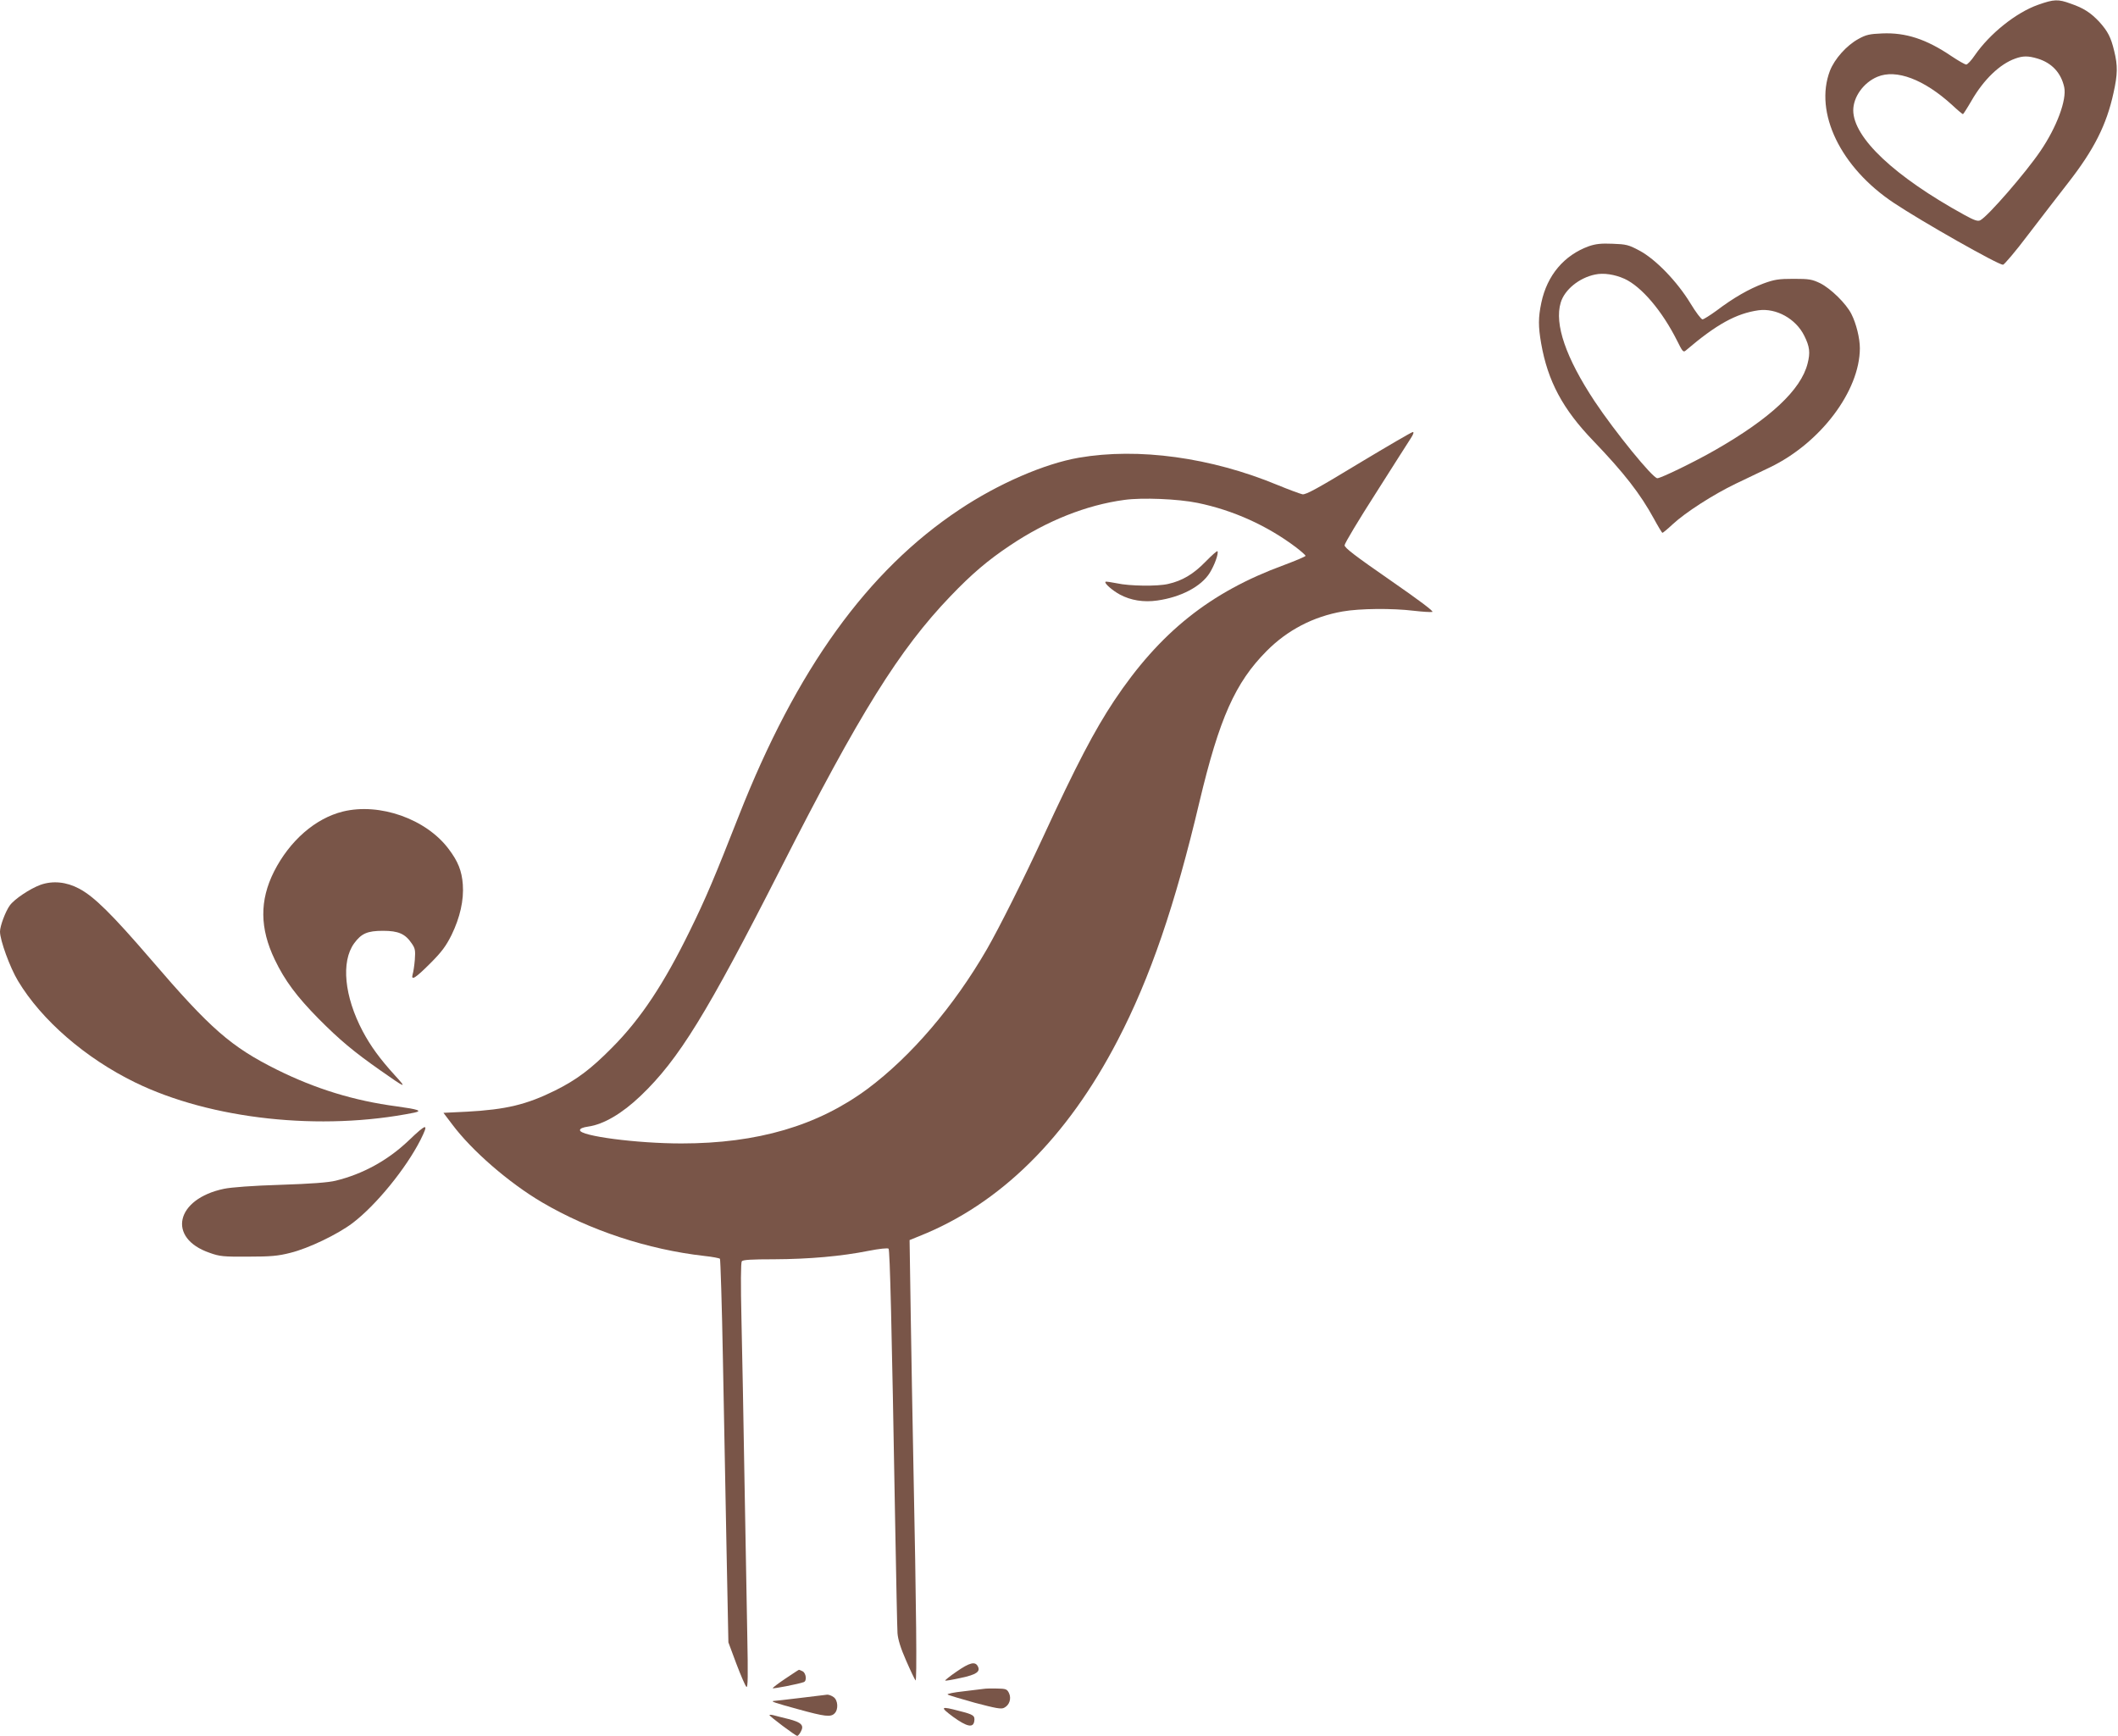 <?xml version="1.0" standalone="no"?>
<!DOCTYPE svg PUBLIC "-//W3C//DTD SVG 20010904//EN"
 "http://www.w3.org/TR/2001/REC-SVG-20010904/DTD/svg10.dtd">
<svg version="1.0" xmlns="http://www.w3.org/2000/svg"
 width="1280pt" height="1049pt" viewBox="0 0 1280 1049"
 preserveAspectRatio="xMidYMid meet">
<g transform="translate(0,1049) scale(0.1,-0.1)"
fill="#795548" stroke="none">
<path d="M12317 10461 c-133 -47 -292 -174 -383 -306 -20 -30 -44 -55 -51 -55
-8 0 -48 23 -90 51 -152 103 -276 143 -418 137 -76 -3 -98 -8 -143 -33 -72
-39 -145 -121 -173 -193 -96 -252 64 -584 386 -798 171 -114 630 -374 660
-374 7 0 77 82 153 183 77 100 184 240 239 310 158 202 234 353 276 546 25
113 26 163 4 253 -20 83 -38 118 -90 176 -52 55 -94 83 -173 110 -76 28 -101
27 -197 -7z m-3 -325 c86 -26 142 -86 161 -173 16 -76 -45 -241 -144 -386 -88
-130 -316 -393 -363 -418 -15 -8 -36 -1 -96 32 -422 232 -671 466 -672 632 0
81 62 168 146 203 114 48 282 -16 451 -170 33 -31 63 -56 66 -56 2 0 26 37 52
82 74 128 171 221 264 254 47 17 78 17 135 0z"/>
<path d="M9602 9002 c-149 -54 -252 -175 -287 -341 -19 -90 -19 -144 -1 -247
40 -227 130 -396 314 -587 188 -196 285 -321 368 -473 25 -46 48 -84 51 -84 3
0 31 23 62 52 79 73 246 180 381 245 63 30 157 75 207 99 305 147 542 461 543
719 0 61 -22 150 -51 207 -32 64 -125 154 -188 186 -50 24 -67 27 -161 27 -91
0 -116 -4 -182 -28 -88 -33 -181 -86 -284 -164 -40 -29 -78 -53 -85 -53 -8 0
-41 44 -73 97 -81 133 -212 268 -309 319 -65 35 -80 38 -162 41 -69 3 -102 -1
-143 -15z m216 -197 c102 -47 226 -192 317 -373 33 -67 38 -73 53 -60 185 158
305 224 440 243 107 14 225 -51 276 -154 33 -66 37 -102 20 -168 -40 -159
-225 -332 -559 -523 -120 -69 -327 -170 -349 -170 -28 0 -258 283 -379 465
-174 263 -244 467 -205 596 23 78 111 150 208 170 51 11 118 1 178 -26z"/>
<path d="M8211 7689 c-247 -150 -320 -190 -340 -186 -14 3 -82 28 -150 56
-403 167 -841 227 -1201 165 -208 -36 -487 -157 -721 -313 -557 -370 -986
-966 -1334 -1851 -145 -369 -199 -498 -296 -695 -156 -319 -296 -531 -469
-705 -129 -131 -215 -195 -345 -260 -174 -86 -297 -115 -532 -128 l-143 -7 53
-70 c118 -158 341 -352 543 -471 288 -169 638 -285 982 -324 47 -5 89 -13 93
-17 3 -5 12 -280 18 -613 6 -333 16 -852 22 -1155 l11 -550 48 -129 c27 -71
54 -134 61 -140 9 -8 10 65 5 319 -3 182 -11 607 -17 945 -5 338 -14 768 -18
955 -5 214 -4 345 2 353 7 9 59 12 196 12 210 1 405 18 570 51 66 13 116 18
121 13 8 -9 19 -447 40 -1664 6 -333 12 -630 14 -660 3 -38 19 -90 52 -165 26
-60 52 -114 57 -120 9 -10 5 423 -13 1305 -5 245 -12 650 -16 901 l-7 455 59
24 c488 194 893 594 1199 1184 196 377 346 814 494 1441 120 504 216 720 406
911 126 127 282 208 460 239 103 18 298 20 430 4 51 -6 101 -9 111 -7 12 2
-73 66 -256 193 -208 144 -275 195 -274 210 0 11 85 153 189 315 103 162 198
312 212 333 15 23 19 37 11 36 -7 0 -154 -86 -327 -190z m-974 -238 c215 -44
421 -137 596 -269 31 -24 57 -47 57 -51 0 -4 -59 -29 -131 -56 -445 -163 -750
-406 -1026 -820 -118 -178 -228 -387 -430 -825 -120 -259 -264 -546 -338 -675
-200 -346 -458 -648 -722 -845 -301 -223 -665 -330 -1125 -330 -270 0 -613 45
-613 80 0 10 16 17 50 22 93 13 205 79 317 186 230 220 399 494 848 1377 475
935 715 1320 1024 1642 128 134 227 218 359 306 223 150 462 245 692 276 108
15 325 6 442 -18z"/>
<path d="M7285 7095 c-72 -74 -140 -115 -226 -134 -63 -15 -233 -13 -309 4
-36 7 -67 12 -69 9 -9 -8 41 -52 87 -77 65 -35 144 -48 226 -36 142 20 265 84
317 167 28 45 54 115 47 131 -2 4 -34 -24 -73 -64z"/>
<path d="M2073 5586 c-167 -41 -322 -176 -417 -363 -88 -175 -86 -343 4 -531
61 -128 134 -225 265 -358 126 -127 213 -200 373 -312 158 -111 163 -112 89
-31 -92 101 -147 177 -195 267 -111 210 -132 420 -52 531 44 60 80 76 175 76
92 0 134 -18 173 -76 21 -30 23 -42 19 -99 -3 -36 -9 -75 -13 -87 -12 -43 17
-24 106 65 69 69 95 104 129 172 51 105 75 210 68 305 -6 82 -29 140 -86 215
-136 181 -416 280 -638 226z"/>
<path d="M245 5143 c-65 -24 -159 -87 -186 -125 -26 -36 -59 -124 -59 -158 0
-52 60 -217 109 -298 142 -237 408 -467 707 -613 459 -224 1125 -296 1687
-183 52 11 26 20 -105 38 -258 34 -491 106 -723 221 -279 139 -402 246 -763
667 -235 273 -343 380 -434 428 -77 41 -159 49 -233 23z"/>
<path d="M2469 3597 c-125 -119 -276 -202 -440 -242 -44 -11 -149 -19 -334
-25 -166 -5 -298 -15 -341 -24 -293 -61 -346 -298 -87 -387 61 -22 84 -24 233
-23 136 0 181 4 255 23 110 27 286 112 376 180 142 108 322 329 410 502 52
104 41 104 -72 -4z"/>
<path d="M5782 389 c-41 -28 -72 -53 -70 -55 3 -2 45 5 94 16 95 20 121 38
103 71 -16 30 -49 22 -127 -32z"/>
<path d="M4748 347 c-43 -29 -78 -55 -78 -59 0 -5 156 25 188 37 19 7 14 53
-7 65 -11 5 -21 10 -23 9 -2 0 -38 -24 -80 -52z"/>
<path d="M5945 284 c-11 -1 -66 -8 -123 -15 -57 -6 -100 -15 -95 -19 4 -4 78
-26 164 -50 129 -34 161 -40 178 -30 32 16 44 56 29 88 -12 25 -19 27 -73 28
-33 1 -69 0 -80 -2z"/>
<path d="M4835 229 c-82 -10 -154 -18 -159 -18 -22 -2 8 -12 147 -50 163 -45
198 -49 221 -25 24 24 20 80 -6 98 -12 9 -29 15 -38 15 -8 -1 -82 -10 -165
-20z"/>
<path d="M5760 115 c83 -60 122 -69 128 -26 5 33 -5 40 -89 61 -116 31 -121
26 -39 -35z"/>
<path d="M4650 126 c0 -8 158 -126 168 -126 5 0 15 12 22 26 21 38 3 56 -76
76 -38 9 -79 20 -91 23 -13 3 -23 3 -23 1z"/>
</g>
</svg>
